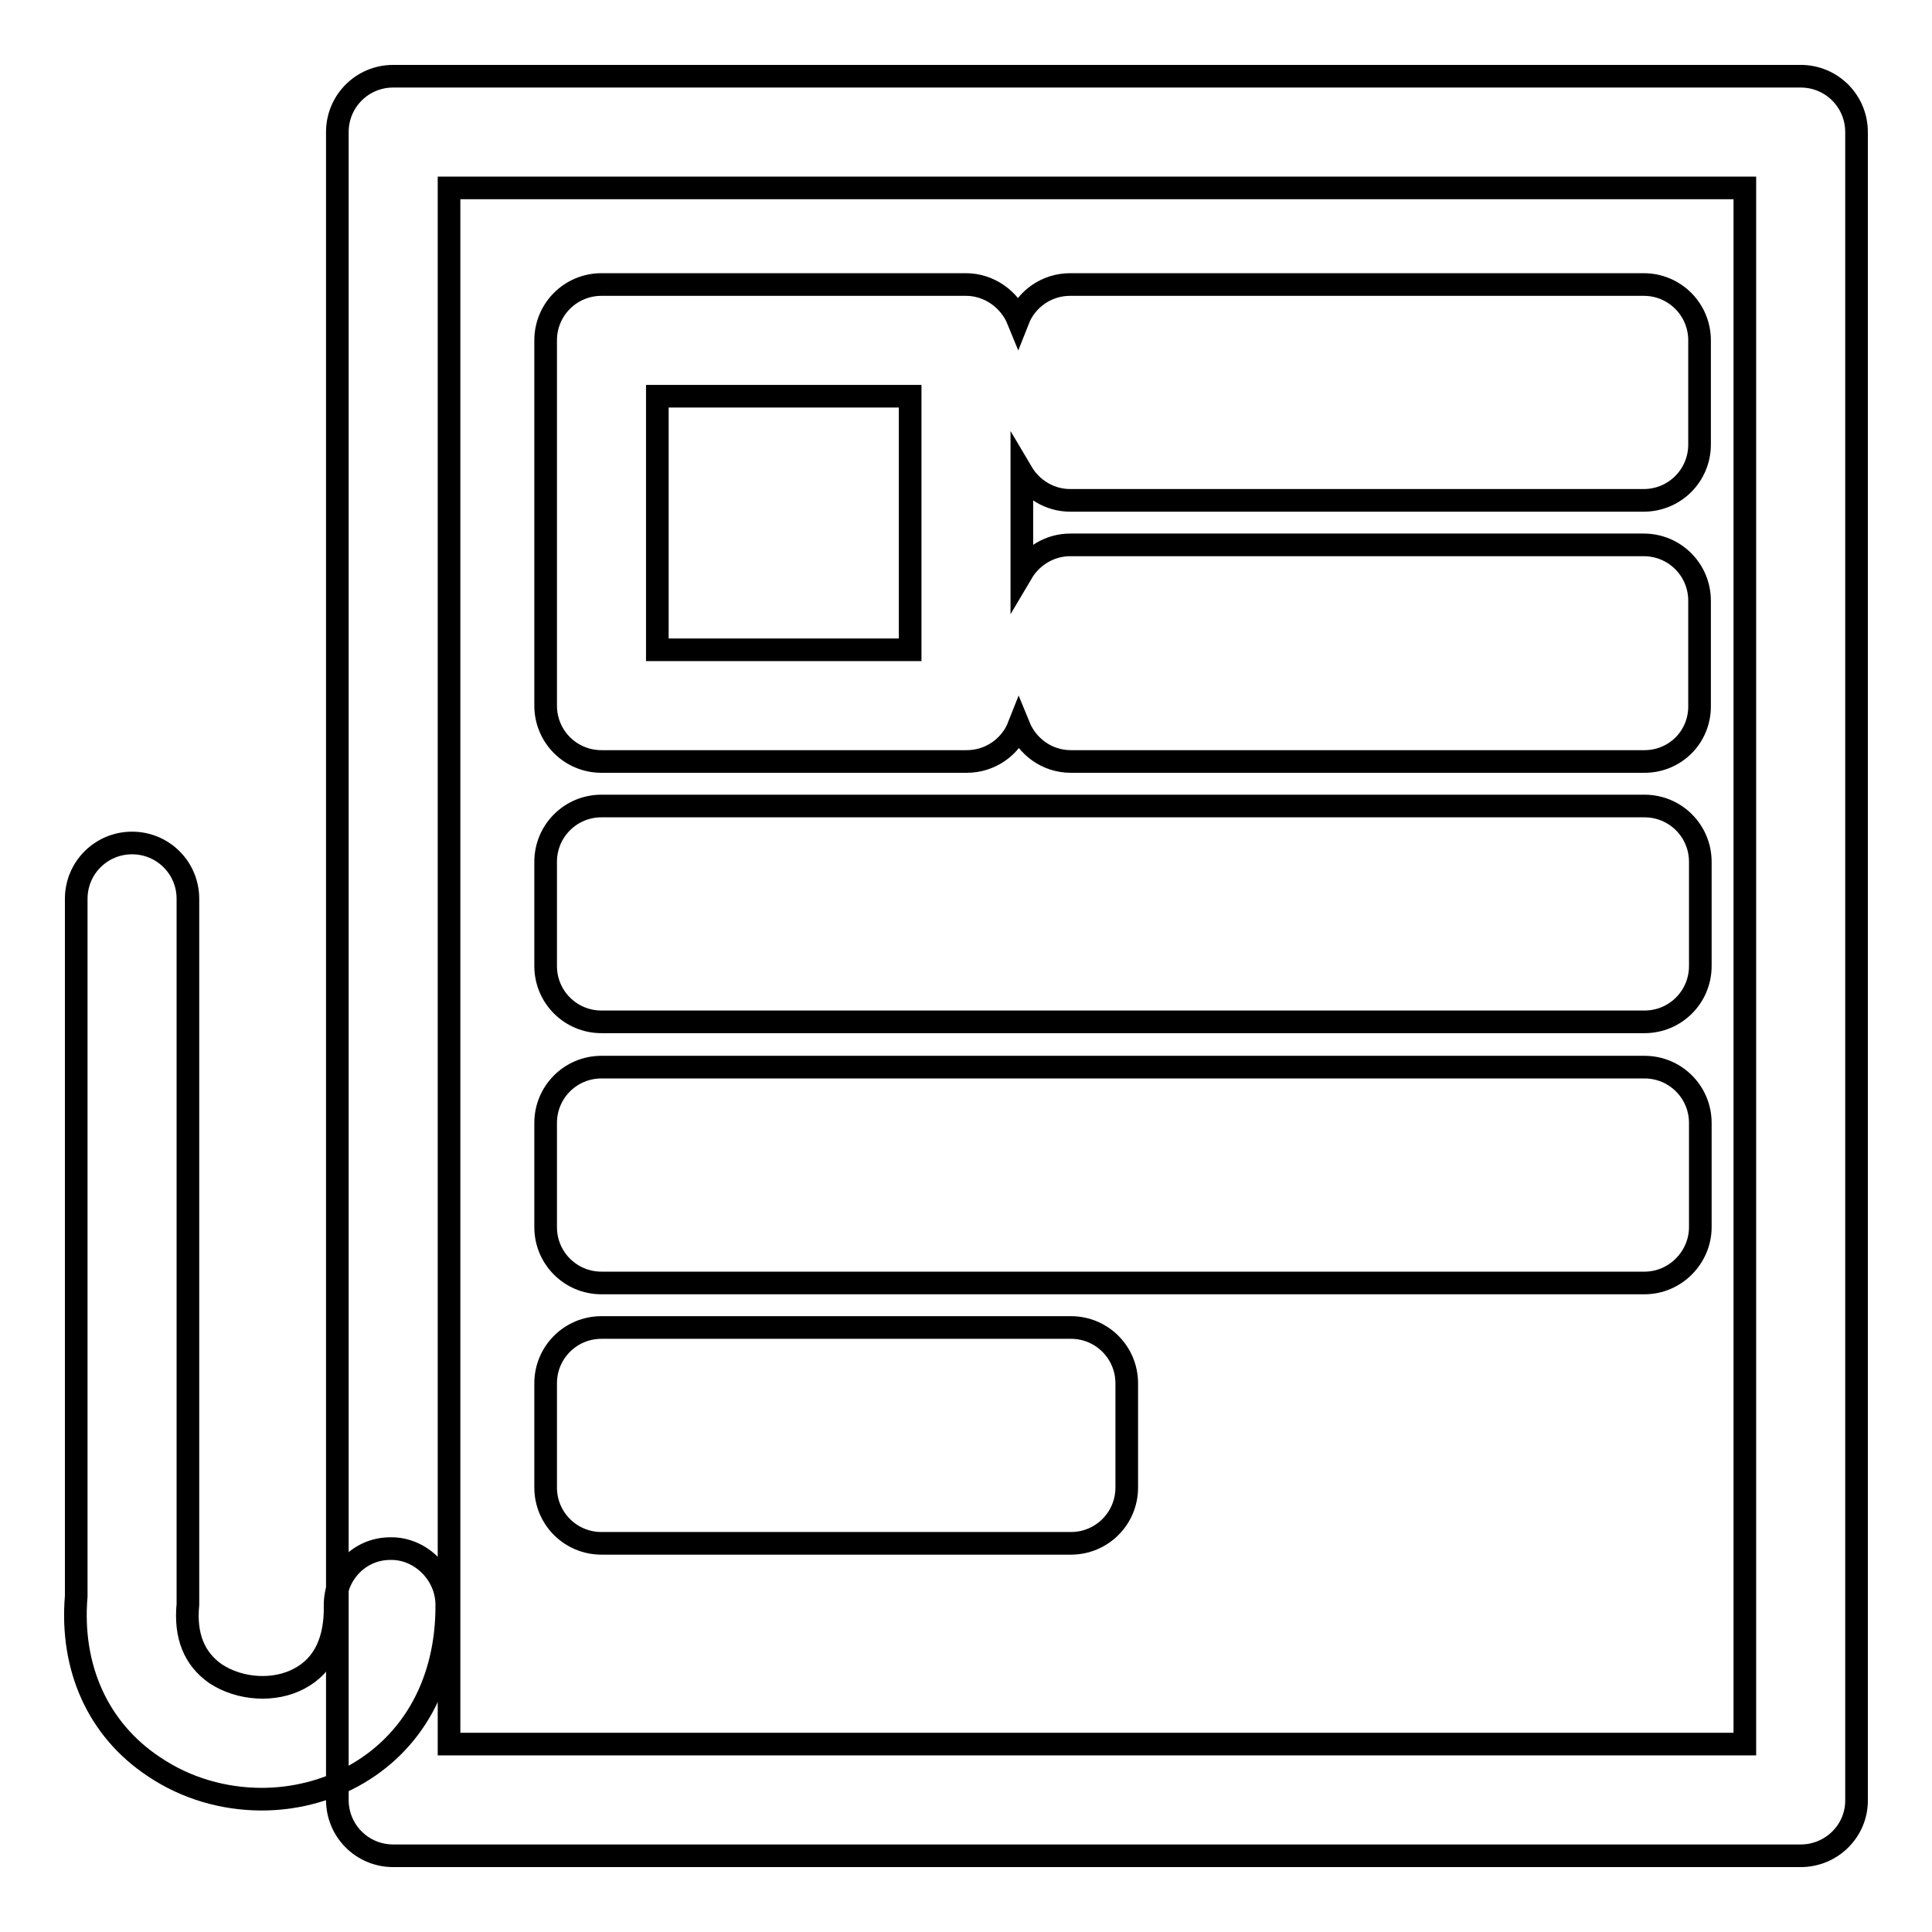 <?xml version="1.0" encoding="utf-8"?>
<!-- Svg Vector Icons : http://www.onlinewebfonts.com/icon -->
<!DOCTYPE svg PUBLIC "-//W3C//DTD SVG 1.1//EN" "http://www.w3.org/Graphics/SVG/1.1/DTD/svg11.dtd">
<svg version="1.1" xmlns="http://www.w3.org/2000/svg" xmlns:xlink="http://www.w3.org/1999/xlink" x="0px" y="0px" viewBox="0 0 256 256" enable-background="new 0 0 256 256" xml:space="preserve">
<g><g><path stroke-width="3" fill-opacity="0" stroke="#000000"  d="M238.6,245.9H52.1c-4.1,0-7.4-3.3-7.4-7.4v-221c0-4.1,3.3-7.4,7.4-7.4h186.5c4.1,0,7.4,3.3,7.4,7.4v221.1C246,242.6,242.7,245.9,238.6,245.9z M59.5,231.1h171.7V24.9H59.5V231.1z"/><path stroke-width="3" fill-opacity="0" stroke="#000000"  d="M34.7,238.4c-5,0-10-1.4-14.3-4.3C13,229.2,9.3,221,10.1,211.5v-92.4c0-4.1,3.3-7.4,7.4-7.4c4.1,0,7.4,3.3,7.4,7.4v92.7c0,0.2,0,0.5,0,0.8c-0.4,4.1,0.8,7.2,3.7,9.2c3.2,2.1,7.8,2.4,11.1,0.6c3.2-1.7,4.8-5,4.7-9.7c0-4.1,3.2-7.5,7.3-7.5c3.9-0.1,7.4,3.2,7.5,7.3c0.1,10.2-4.4,18.5-12.5,22.9C43,237.4,38.8,238.4,34.7,238.4z"/><path stroke-width="3" fill-opacity="0" stroke="#000000"  d="M141.9,204.5H79.7c-4.1,0-7.4-3.3-7.4-7.4v-13.8c0-4.1,3.3-7.4,7.4-7.4h62.2c4.1,0,7.4,3.3,7.4,7.4v13.8C149.3,201.2,146,204.5,141.9,204.5z M217.9,170H79.7c-4.1,0-7.4-3.3-7.4-7.4v-13.8c0-4.1,3.3-7.4,7.4-7.4h138.2c4.1,0,7.4,3.3,7.4,7.4v13.8C225.3,166.6,222,170,217.9,170z M217.9,135.4H79.7c-4.1,0-7.4-3.3-7.4-7.4v-13.8c0-4.1,3.3-7.4,7.4-7.4h138.2c4.1,0,7.4,3.3,7.4,7.4V128C225.3,132.1,222,135.4,217.9,135.4z M217.9,100.9h-76c-3.2,0-5.8-2-6.9-4.7c-1.1,2.8-3.8,4.7-6.9,4.7H79.7c-4.1,0-7.4-3.3-7.4-7.4V45.1c0-4.1,3.3-7.4,7.4-7.4H128c3.1,0,5.8,2,6.9,4.7c1.1-2.8,3.8-4.7,6.9-4.7h76c4.1,0,7.4,3.3,7.4,7.4v13.8c0,4.1-3.3,7.4-7.4,7.4h-76c-2.7,0-5.1-1.5-6.4-3.7v13.3c1.3-2.2,3.7-3.7,6.4-3.7h76c4.1,0,7.4,3.3,7.4,7.4v13.8C225.3,97.6,222,100.9,217.9,100.9z M87.1,86.1h33.5V52.5H87.1V86.1z"/></g></g>
</svg>